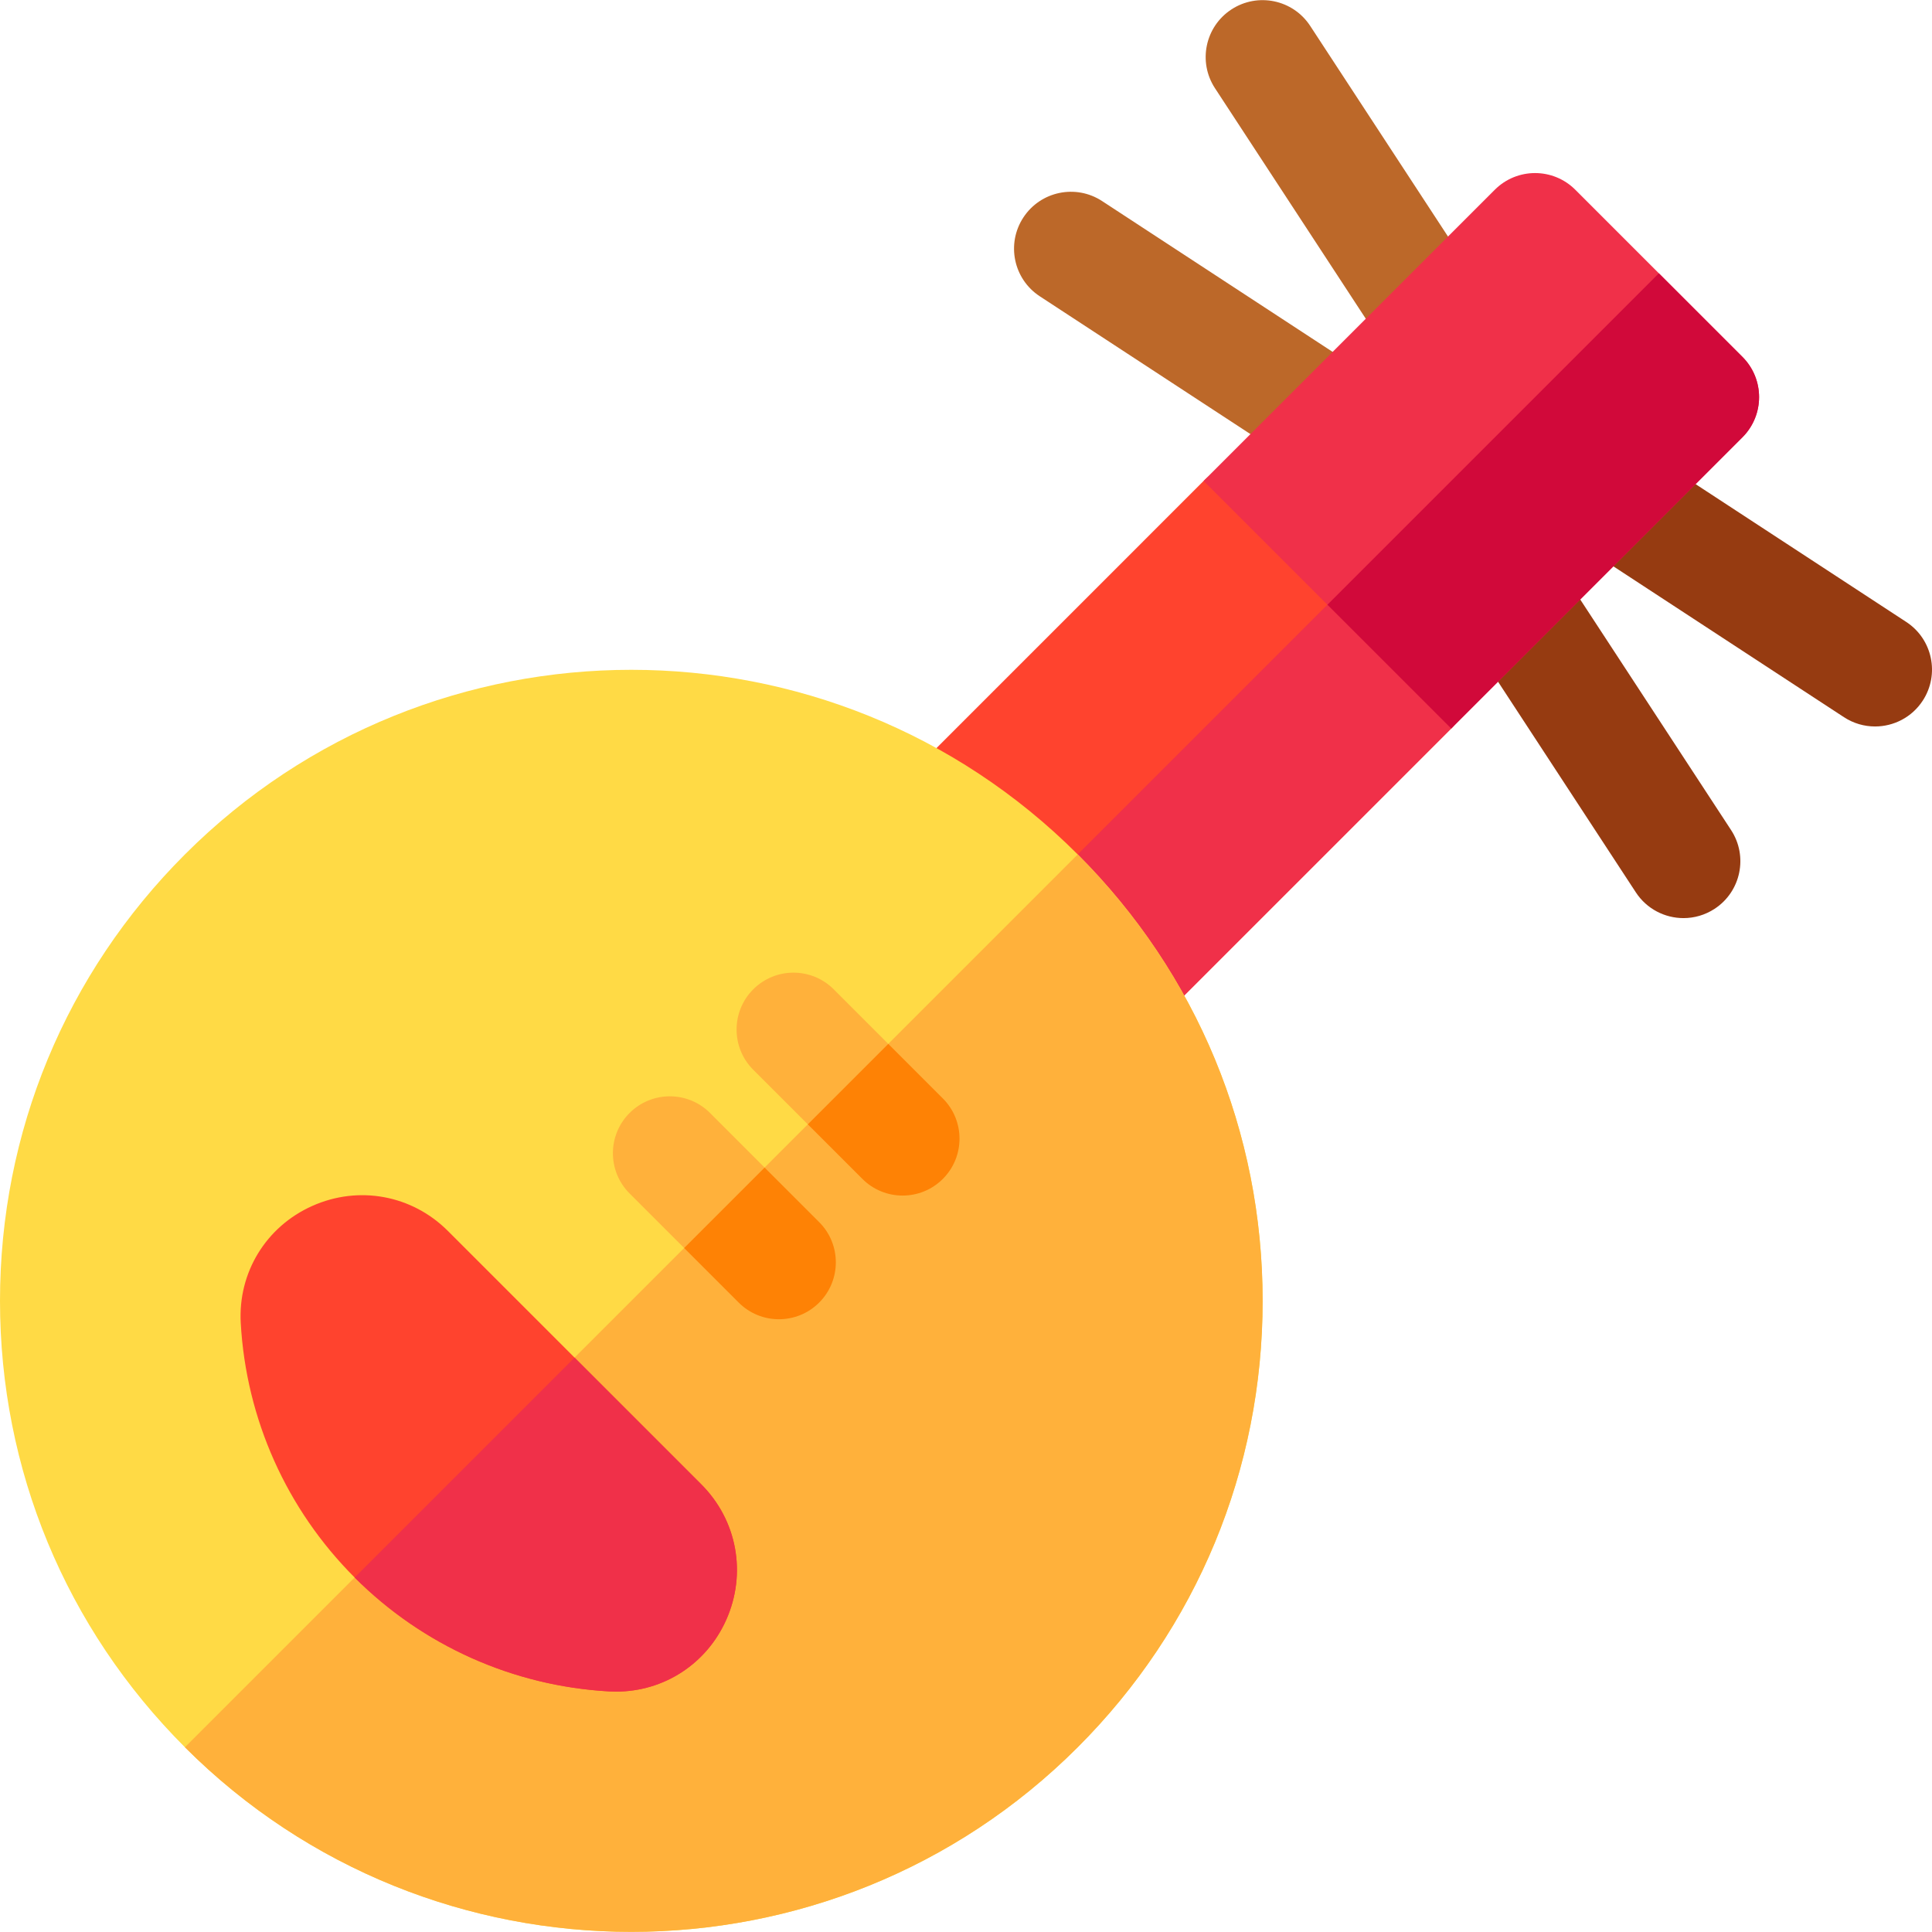 <?xml version="1.0" encoding="iso-8859-1"?>
<!-- Generator: Adobe Illustrator 19.0.0, SVG Export Plug-In . SVG Version: 6.00 Build 0)  -->
<svg xmlns="http://www.w3.org/2000/svg" xmlns:xlink="http://www.w3.org/1999/xlink" version="1.1" id="Layer_1" x="0px" y="0px" viewBox="0 0 509.33 509.33" style="enable-background:new 0 0 509.33 509.33;" xml:space="preserve" width="512" height="512">
<g>
	<g>
		<path style="fill:#BC6829;" d="M379.303,101.023c-4.892,0-9.688-2.391-12.566-6.79l-46.438-70.983    c-4.535-6.933-2.592-16.229,4.341-20.765c6.934-4.532,16.229-2.591,20.765,4.341l46.438,70.983    c4.535,6.933,2.592,16.229-4.341,20.765C384.968,100.23,382.119,101.023,379.303,101.023z"/>
	</g>
	<g>
		<path style="fill:#BC6829;" d="M353.3,126.999c-2.817,0-5.665-0.792-8.198-2.449l-70.983-46.438    c-6.933-4.536-8.876-13.832-4.341-20.765c4.535-6.935,13.832-8.876,20.765-4.341l70.983,46.438    c6.933,4.536,8.876,13.832,4.341,20.765C362.988,124.609,358.191,126.999,353.3,126.999z"/>
	</g>
	<g>
		<path style="fill:#963B11;" d="M443.82,242.038c-4.892,0-9.688-2.391-12.566-6.79l-46.438-70.983    c-4.535-6.933-2.592-16.229,4.341-20.765c6.934-4.534,16.229-2.591,20.765,4.341l46.438,70.983    c4.535,6.933,2.592,16.229-4.341,20.765C449.485,241.246,446.637,242.038,443.82,242.038z"/>
	</g>
	<path style="fill:#FF432E;" d="M382.581,170.848l-44.061-44.061c-2.813-2.813-6.628-4.394-10.606-4.394s-7.794,1.58-10.606,4.394   l-107.64,107.641c-5.857,5.857-5.858,15.354-0.002,21.212l44.051,44.061c2.813,2.813,6.628,4.395,10.606,4.395c0,0,0,0,0.001,0   c3.978,0,7.793-1.58,10.606-4.393l107.65-107.641c2.813-2.813,4.394-6.629,4.394-10.607   C386.975,177.477,385.395,173.66,382.581,170.848z"/>
	<g>
		<path style="fill:#963B11;" d="M494.314,191.517c-2.817,0-5.665-0.792-8.198-2.449l-70.983-46.438    c-6.933-4.535-8.876-13.832-4.341-20.765c4.535-6.934,13.833-8.877,20.765-4.341l70.983,46.438    c6.933,4.535,8.876,13.832,4.341,20.765C504.003,189.126,499.206,191.517,494.314,191.517z"/>
	</g>
	<path style="fill:#F03049;" d="M382.581,170.848l-22.029-22.029L231.696,277.675l22.021,22.026   c2.813,2.813,6.628,4.394,10.606,4.394c0,0,0,0,0.001,0c3.977,0,7.793-1.58,10.606-4.392l107.651-107.641   c2.812-2.813,4.393-6.629,4.393-10.607C386.975,177.477,385.395,173.66,382.581,170.848z"/>
	<path style="fill:#F03049;" d="M459.351,94.078L415.29,50.018c-5.857-5.857-15.355-5.857-21.213,0l-76.77,76.77l65.273,65.273   l76.77-76.77C465.209,109.434,465.209,99.936,459.351,94.078z"/>
	<path style="fill:#D1093A;" d="M459.351,94.078l-22.029-22.029l-87.376,87.376l32.635,32.635l76.769-76.769   C465.209,109.434,465.209,99.936,459.351,94.078z"/>
	<path style="fill:#FFDA45;" d="M284.119,225.251c-64.894-64.893-170.48-64.893-235.372,0C17.312,256.687,0,298.482,0,342.938   s17.312,86.251,48.747,117.686c32.446,32.446,75.066,48.67,117.686,48.67c42.62,0,85.24-16.224,117.687-48.67   c31.436-31.435,48.747-73.229,48.747-117.686S315.555,256.687,284.119,225.251z"/>
	<path style="fill:#FFB13B;" d="M284.119,225.251L48.747,460.623c32.446,32.446,75.066,48.67,117.685,48.67   c42.62,0,85.24-16.224,117.686-48.67c31.436-31.435,48.747-73.23,48.747-117.686C332.866,298.482,315.555,256.687,284.119,225.251z   "/>
	<path style="fill:#FF432E;" d="M184.865,391.299l-66.794-66.793c-9.479-9.479-23.523-12.061-35.778-6.572   c-12.183,5.451-19.572,17.563-18.825,30.854c1.421,25.318,12.086,49.144,30.029,67.087c17.942,17.942,41.768,28.606,67.087,30.029   c0.616,0.034,1.228,0.052,1.838,0.052c12.561-0.001,23.817-7.26,29.016-18.879C196.923,414.819,194.343,400.775,184.865,391.299z"/>
	<path style="fill:#F03049;" d="M184.865,391.299l-33.397-33.396l-57.972,57.972l0,0c17.942,17.942,41.768,28.606,67.087,30.029   c0.616,0.034,1.228,0.052,1.838,0.052c12.56-0.001,23.818-7.26,29.016-18.879C196.923,414.819,194.343,400.775,184.865,391.299z"/>
	<g>
		<path style="fill:#FFB13B;" d="M205.349,347.79c-3.839,0-7.678-1.464-10.606-4.394l-28.768-28.769    c-5.858-5.858-5.858-15.355,0-21.213c5.857-5.857,15.355-5.859,21.213,0l28.768,28.769c5.858,5.858,5.858,15.355,0,21.213    C213.026,346.325,209.187,347.79,205.349,347.79z"/>
	</g>
	<path style="fill:#FE8205;" d="M215.955,322.184l-14.384-14.384l-21.213,21.213l14.384,14.384c2.929,2.93,6.768,4.394,10.606,4.394   c3.838,0,7.678-1.465,10.606-4.394C221.813,337.539,221.814,328.042,215.955,322.184z"/>
	<g>
		<path style="fill:#FFB13B;" d="M237.953,315.186c-3.839,0-7.678-1.464-10.606-4.394l-28.769-28.768    c-5.858-5.857-5.858-15.354,0-21.213c5.857-5.857,15.355-5.859,21.213,0l28.769,28.768c5.858,5.857,5.858,15.354,0,21.213    C245.631,313.721,241.792,315.186,237.953,315.186z"/>
	</g>
	<path style="fill:#FE8205;" d="M248.56,289.579l-14.384-14.384l-21.213,21.213l14.384,14.384c2.929,2.93,6.768,4.394,10.607,4.394   c3.839,0,7.678-1.465,10.606-4.394C254.418,304.934,254.418,295.437,248.56,289.579z"/>
</g>















</svg>
